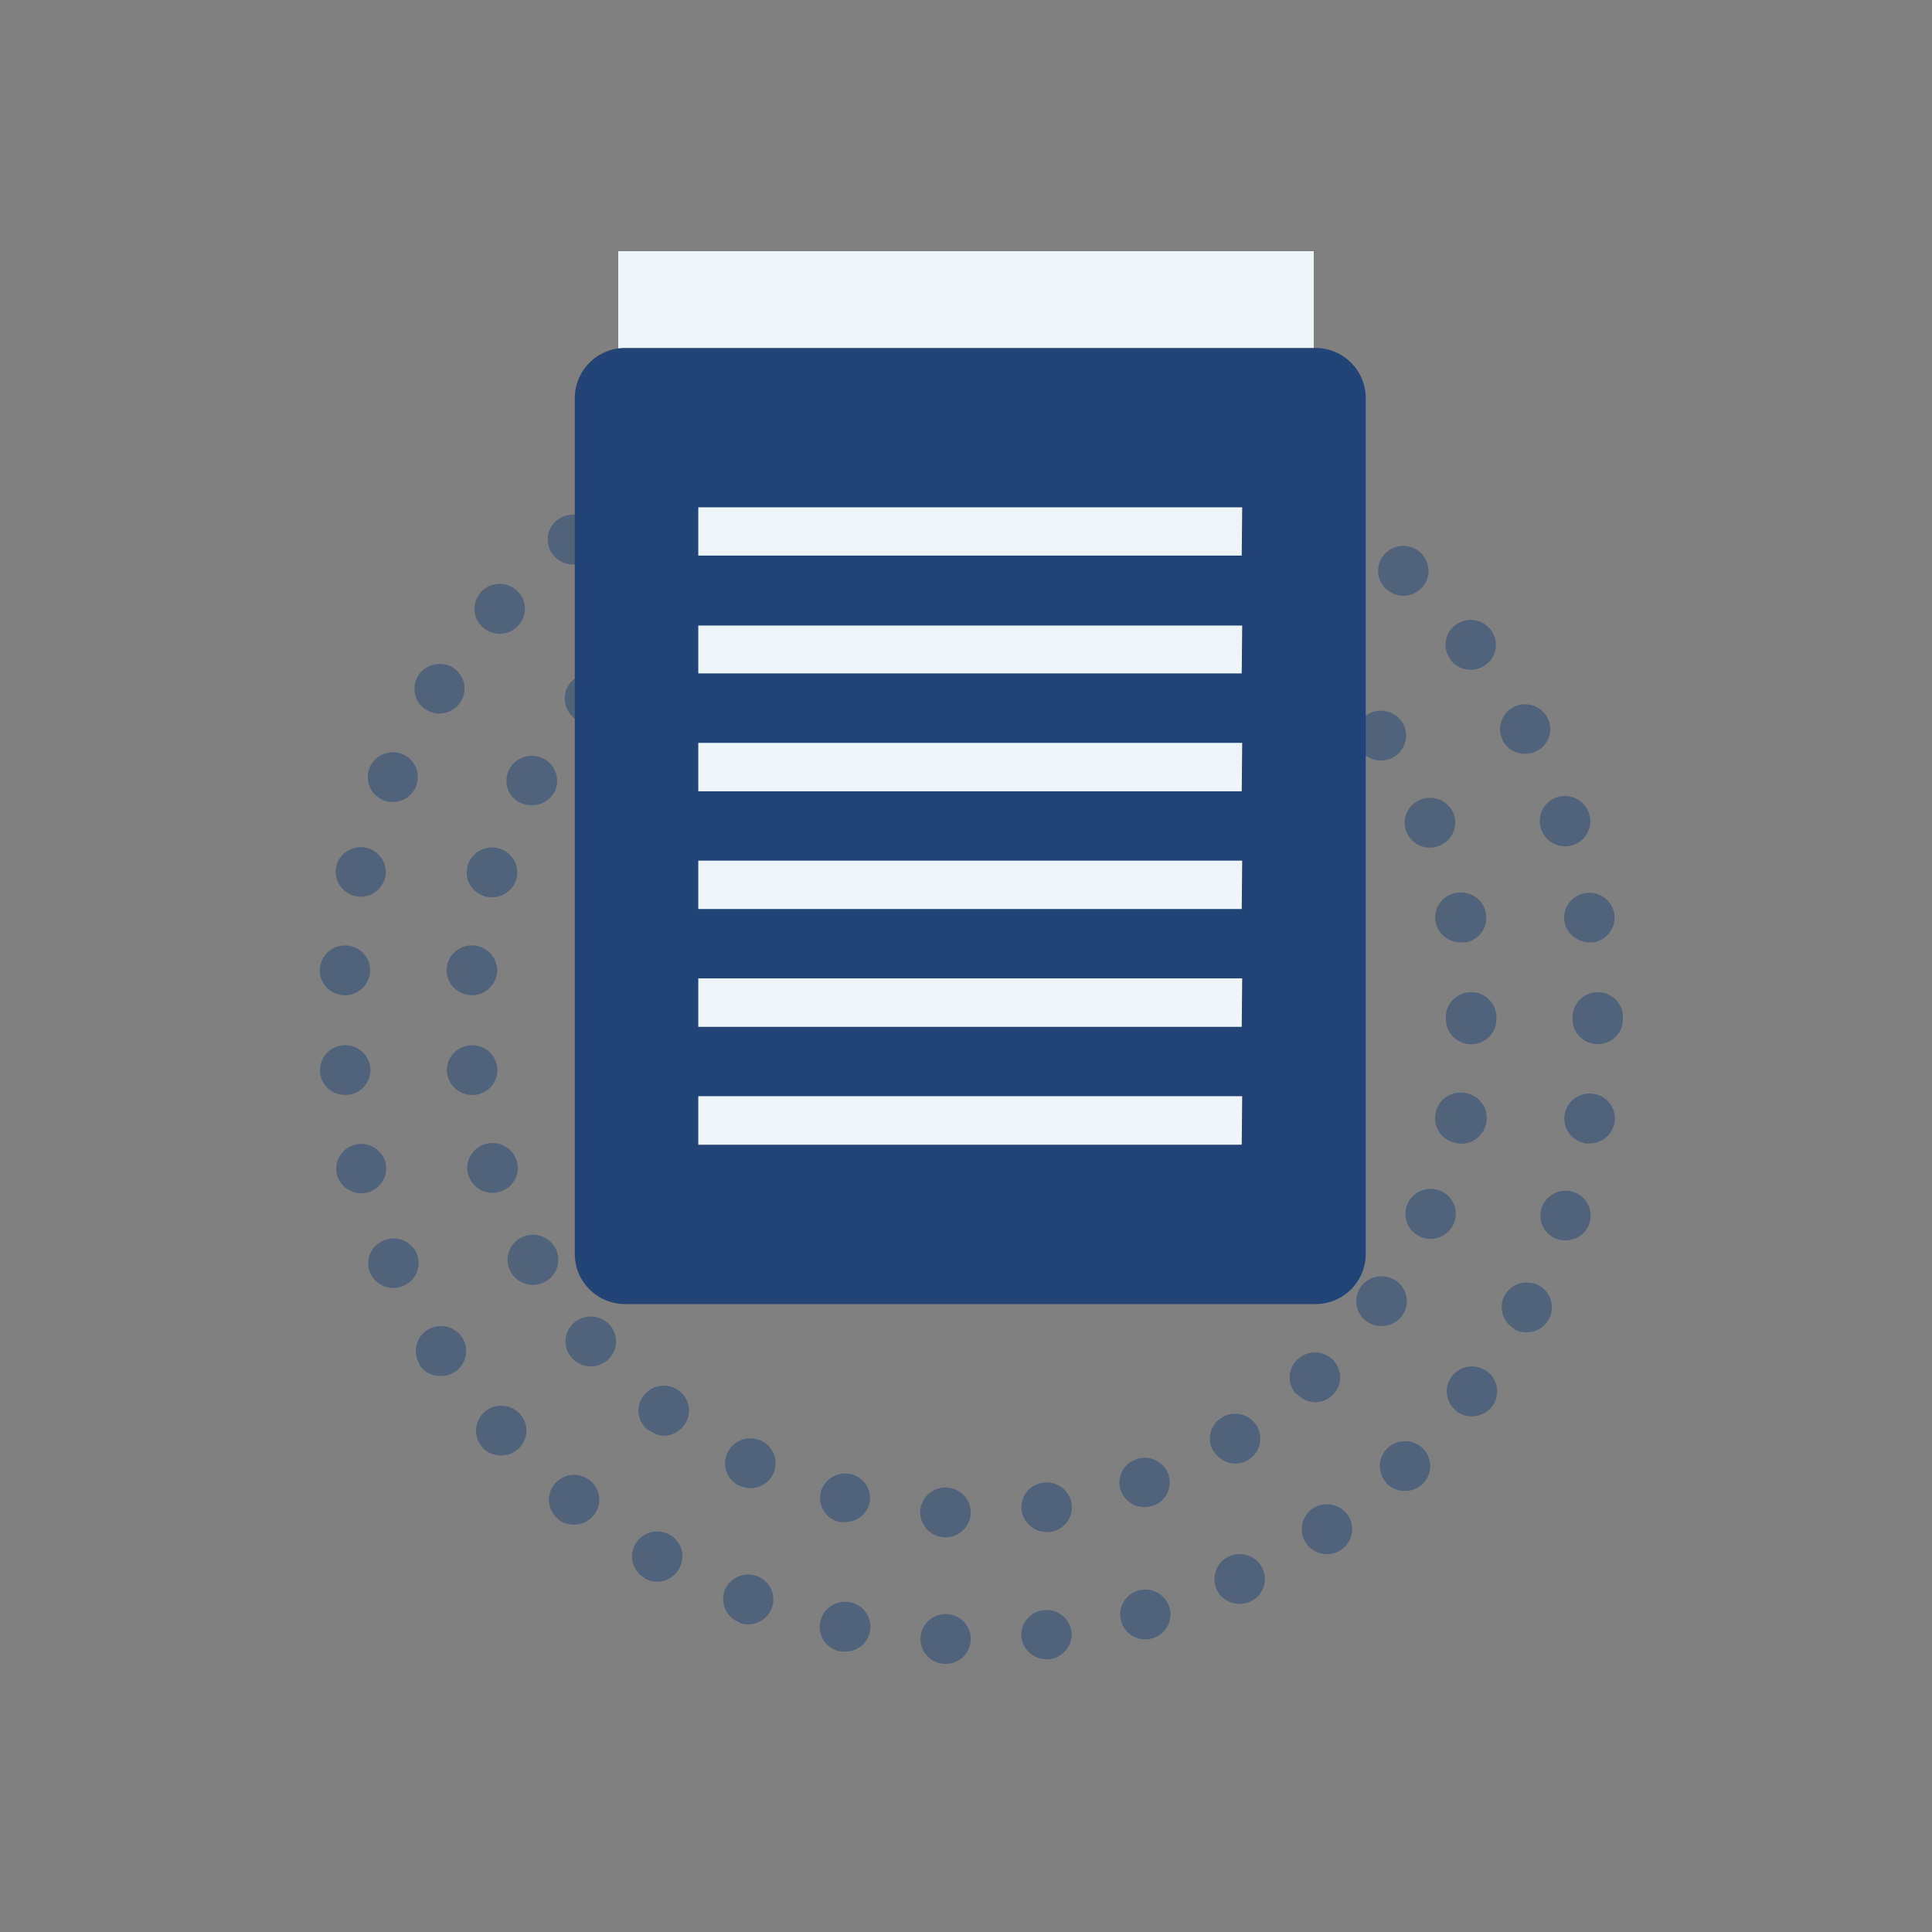 <svg xmlns="http://www.w3.org/2000/svg" width="100" height="100" viewBox="0 0 100 100">
  <rect x="0" y="0" width="100" height="100" fill="#808080" stroke="none"/>
  <g id="グループ_1376" data-name="グループ 1376" transform="translate(-353 -1968)">
    <g id="グループ_1337" data-name="グループ 1337" transform="translate(0 -84)">
      <circle id="楕円形_266" data-name="楕円形 266" cx="50" cy="50" r="50" transform="translate(353 2052)" fill="none"/>
      <g id="レイヤー_1" data-name="レイヤー 1" transform="translate(358 2057.181)">
        <path id="パス_9593" data-name="パス 9593" d="M37.477,65.311a1.3,1.3,0,0,1-1.244-1.35h0a1.281,1.281,0,0,1,.427-.893,1.318,1.318,0,0,1,.943-.333h0a1.3,1.3,0,0,1,1.244,1.35h0a1.3,1.3,0,0,1-1.307,1.226Zm4.008-1.36a1.264,1.264,0,0,1,.236-.956,1.3,1.3,0,0,1,.856-.507h0a1.3,1.3,0,0,1,1.489,1.077h0a1.274,1.274,0,0,1-.24.959,1.31,1.31,0,0,1-.858.51h0a1.225,1.225,0,0,1-.193,0h0A1.3,1.3,0,0,1,41.486,63.951Zm-9.454.567a1.282,1.282,0,0,1-.941-1.546h0a1.308,1.308,0,0,1,1.568-.928h0A1.282,1.282,0,0,1,33.6,63.59h0a1.3,1.3,0,0,1-1.254.928h0a1.192,1.192,0,0,1-.314,0Zm14.592-1.587a1.283,1.283,0,0,1,.773-1.654h0a1.312,1.312,0,0,1,1.672.737h0a1.283,1.283,0,0,1-.768,1.654h0a1.4,1.4,0,0,1-.455.077h0a1.311,1.311,0,0,1-1.223-.835Zm-19.76-.289A1.294,1.294,0,0,1,26.2,61.9a1.272,1.272,0,0,1,.068-.988h0a1.315,1.315,0,0,1,1.746-.593h0a1.285,1.285,0,0,1,.6,1.726h0a1.314,1.314,0,0,1-1.176.721h0a1.332,1.332,0,0,1-.575-.144Zm24.563-1.757a1.273,1.273,0,0,1-.168-.973,1.289,1.289,0,0,1,.58-.8h0a1.323,1.323,0,0,1,1.8.407h0a1.283,1.283,0,0,1-.418,1.778h0a1.3,1.3,0,0,1-.69.2h0a1.315,1.315,0,0,1-1.087-.624ZM22.159,59.772a1.271,1.271,0,0,1-.235-1.809h0a1.319,1.319,0,0,1,1.829-.232h0a1.271,1.271,0,0,1,.235,1.809h0a1.318,1.318,0,0,1-1.045.515h0a1.306,1.306,0,0,1-.753-.3Zm33.557-1.85a1.281,1.281,0,0,1,.047-1.824h0a1.32,1.32,0,0,1,1.845.046h0a1.276,1.276,0,0,1-.047,1.819h0a1.306,1.306,0,0,1-.9.356h0a1.32,1.32,0,0,1-.915-.417ZM18.192,56.015a1.276,1.276,0,0,1,.136-1.819h0a1.325,1.325,0,0,1,1.845.134h0a1.281,1.281,0,0,1-.136,1.819h0a1.323,1.323,0,0,1-.852.314h0A1.325,1.325,0,0,1,18.192,56.015Zm41.167-1.871a1.277,1.277,0,0,1-.324-1.793h0a1.318,1.318,0,0,1,1.819-.319h0a1.282,1.282,0,0,1,.544.829,1.269,1.269,0,0,1-.214.964h0a1.317,1.317,0,0,1-1.077.551h0a1.3,1.3,0,0,1-.747-.232ZM15.036,51.568a1.277,1.277,0,0,1-.108-.985,1.3,1.3,0,0,1,.631-.772h0a1.323,1.323,0,0,1,1-.106,1.3,1.3,0,0,1,.78.622h0a1.272,1.272,0,0,1,.108.983,1.292,1.292,0,0,1-.631.769h0a1.273,1.273,0,0,1-.632.165h0A1.309,1.309,0,0,1,15.036,51.568Zm47.1-1.814a1.292,1.292,0,0,1-.7-.7,1.266,1.266,0,0,1,.014-.985h0a1.3,1.3,0,0,1,.72-.7,1.324,1.324,0,0,1,1.009.017h0a1.281,1.281,0,0,1,.674,1.675h0a1.3,1.3,0,0,1-1.2.8h0a1.307,1.307,0,0,1-.523-.1ZM12.851,46.58h0a1.272,1.272,0,0,1,.086-.983,1.3,1.3,0,0,1,.766-.635h0a1.31,1.31,0,0,1,1.636.845h0a1.267,1.267,0,0,1-.086.981,1.3,1.3,0,0,1-.766.632h0a1.3,1.3,0,0,1-.392.062h0a1.3,1.3,0,0,1-1.239-.9ZM63.958,44.9a1.308,1.308,0,0,1-.857-.553,1.273,1.273,0,0,1-.189-.992h0a1.282,1.282,0,0,1,.56-.846,1.317,1.317,0,0,1,1.008-.184h0a1.313,1.313,0,0,1,.855.555,1.278,1.278,0,0,1,.191.991h0a1.312,1.312,0,0,1-1.3,1.067h0a1.446,1.446,0,0,1-.261-.036Zm-52.22-3.638a1.276,1.276,0,0,1,.288-.945,1.312,1.312,0,0,1,.882-.467h0A1.3,1.3,0,0,1,14.341,41h0a1.293,1.293,0,0,1-1.165,1.412h-.136a1.3,1.3,0,0,1-1.3-1.149Zm51.7-2.767v-.052h0v-.052h0a1.279,1.279,0,0,1,.381-.914,1.316,1.316,0,0,1,.926-.379h0a1.3,1.3,0,0,1,1.312,1.283h0v.062h0V38.5h0a1.279,1.279,0,0,1-.385.913,1.316,1.316,0,0,1-.927.375h0A1.3,1.3,0,0,1,63.441,38.5ZM12.9,37.243a1.312,1.312,0,0,1-.884-.463,1.276,1.276,0,0,1-.292-.944h0a1.3,1.3,0,0,1,1.427-1.154h0a1.312,1.312,0,0,1,.884.463,1.276,1.276,0,0,1,.292.944h0a1.305,1.305,0,0,1-1.322,1.165h0Zm50.02-3.731a1.268,1.268,0,0,1,.174-.983,1.3,1.3,0,0,1,.835-.563h0a1.327,1.327,0,0,1,1,.177,1.293,1.293,0,0,1,.572.823h0a1.273,1.273,0,0,1-.177.983,1.307,1.307,0,0,1-.837.563h0a1.557,1.557,0,0,1-.267,0h0A1.3,1.3,0,0,1,62.923,33.512ZM13.682,32.126a1.3,1.3,0,0,1-.773-.632,1.272,1.272,0,0,1-.09-.986h0a1.31,1.31,0,0,1,1.636-.845h0a1.29,1.29,0,0,1,.862,1.613h0a1.31,1.31,0,0,1-1.265.907h0a1.234,1.234,0,0,1-.371-.057Zm47.731-3.293a1.267,1.267,0,0,1-.016-.984,1.292,1.292,0,0,1,.7-.706h0a1.314,1.314,0,0,1,1.719.665h0a1.272,1.272,0,0,1,.017.987,1.3,1.3,0,0,1-.7.709h0a1.312,1.312,0,0,1-.523.108h0A1.307,1.307,0,0,1,61.413,28.833ZM15.5,27.287a1.292,1.292,0,0,1-.631-.769,1.272,1.272,0,0,1,.108-.983h0a1.3,1.3,0,0,1,.78-.622,1.323,1.323,0,0,1,1,.106h0a1.284,1.284,0,0,1,.523,1.752h0a1.31,1.31,0,0,1-1.129.644h0a1.306,1.306,0,0,1-.648-.144ZM59,24.556a1.277,1.277,0,0,1,.319-1.793h0a1.324,1.324,0,0,1,1.824.309h0a1.282,1.282,0,0,1-.319,1.8h0a1.309,1.309,0,0,1-.753.232h0A1.317,1.317,0,0,1,59,24.556Zm-40.712-1.68a1.281,1.281,0,0,1-.146-1.819h0a1.319,1.319,0,0,1,1.845-.139h0a1.271,1.271,0,0,1,.141,1.814h0a1.3,1.3,0,0,1-.993.453h0a1.318,1.318,0,0,1-.868-.309Zm37.456-2.03a1.276,1.276,0,0,1-.052-1.824h0a1.32,1.32,0,0,1,1.845-.052h0a1.276,1.276,0,0,1,.052,1.819h0a1.294,1.294,0,0,1-.951.407h0a1.322,1.322,0,0,1-.915-.35Zm-33.85-1.731a1.276,1.276,0,0,1,.23-1.809h0a1.319,1.319,0,0,1,1.834.227h0a1.276,1.276,0,0,1-.23,1.809h0a1.313,1.313,0,0,1-.8.273h0a1.324,1.324,0,0,1-1.035-.5Zm29.9-1.262a1.29,1.29,0,0,1-.6-.8,1.273,1.273,0,0,1,.151-.977h0a1.317,1.317,0,0,1,1.8-.412h0a1.283,1.283,0,0,1,.423,1.773h0a1.311,1.311,0,0,1-1.113.608h0a1.32,1.32,0,0,1-.685-.2ZM26.189,16.147a1.28,1.28,0,0,1,.591-1.726h0A1.315,1.315,0,0,1,28.53,15h0a1.28,1.28,0,0,1-.591,1.726h0a1.306,1.306,0,0,1-.58.134h0a1.309,1.309,0,0,1-1.186-.716ZM47.313,15.7h0a1.3,1.3,0,0,1-.737-.665,1.267,1.267,0,0,1-.042-.984h0a1.29,1.29,0,0,1,.674-.727,1.318,1.318,0,0,1,1-.041h0a1.3,1.3,0,0,1,.737.668,1.272,1.272,0,0,1,.041.986h0a1.311,1.311,0,0,1-1.228.845h0a1.281,1.281,0,0,1-.46-.082ZM30.986,14.091a1.292,1.292,0,0,1,.935-1.572h0a1.308,1.308,0,0,1,1.594.922h0a1.287,1.287,0,0,1-.93,1.572h0a1.52,1.52,0,0,1-.334.041h0A1.314,1.314,0,0,1,30.986,14.091Zm11.5.4a1.31,1.31,0,0,1-.859-.506,1.275,1.275,0,0,1-.244-.957h0a1.3,1.3,0,0,1,1.479-1.067h0a1.31,1.31,0,0,1,.859.506,1.275,1.275,0,0,1,.244.957h0a1.3,1.3,0,0,1-1.291,1.1h0a1.223,1.223,0,0,1-.193-.031Zm-6.355-1.448a1.3,1.3,0,0,1,1.233-1.355h0a1.318,1.318,0,0,1,.944.329,1.281,1.281,0,0,1,.43.892h0A1.3,1.3,0,0,1,37.5,14.261H37.43A1.293,1.293,0,0,1,36.129,13.039Z" transform="translate(6.398 9.079)" fill="#247" opacity="0.5"/>
        <path id="パス_9594" data-name="パス 9594" d="M37.128,71.493a1.309,1.309,0,0,1-.906-.413,1.28,1.28,0,0,1-.344-.926h0a1.3,1.3,0,0,1,1.35-1.237h0a1.309,1.309,0,0,1,.906.413,1.28,1.28,0,0,1,.344.926h0a1.291,1.291,0,0,1-1.3,1.237Zm3.977-1.34a1.278,1.278,0,0,1,.266-.952,1.306,1.306,0,0,1,.87-.486h0a1.305,1.305,0,0,1,1.449,1.1h0a1.278,1.278,0,0,1-.266.952,1.307,1.307,0,0,1-.87.486H42.4a1.3,1.3,0,0,1-1.293-1.1Zm-9.371.7h0a1.3,1.3,0,0,1-.843-.541,1.271,1.271,0,0,1-.2-.974h0a1.287,1.287,0,0,1,.548-.832,1.315,1.315,0,0,1,.984-.2h0a1.3,1.3,0,0,1,1.042,1.52h0a1.3,1.3,0,0,1-1.277,1.031h0A1.116,1.116,0,0,1,31.734,70.849ZM46.264,69.3a1.286,1.286,0,0,1,.886-1.6h0a1.31,1.31,0,0,1,1.616.881h0a1.286,1.286,0,0,1-.891,1.592h0a1.238,1.238,0,0,1-.36.052h0a1.3,1.3,0,0,1-1.251-.928Zm-19.758.046a1.289,1.289,0,0,1-.766-1.644h0a1.307,1.307,0,0,1,1.678-.747h0a1.289,1.289,0,0,1,.761,1.659h0a1.308,1.308,0,0,1-1.22.835h0a1.338,1.338,0,0,1-.453-.082Zm24.714-1.685a1.275,1.275,0,0,1-.054-.987,1.293,1.293,0,0,1,.669-.734h0a1.311,1.311,0,0,1,1-.053,1.293,1.293,0,0,1,.74.661h0a1.27,1.27,0,0,1,.054.984,1.288,1.288,0,0,1-.669.731h0a1.347,1.347,0,0,1-.558.124h0a1.3,1.3,0,0,1-1.178-.706ZM21.6,67.046a1.285,1.285,0,0,1-.609-.783,1.27,1.27,0,0,1,.135-.979h0a1.311,1.311,0,0,1,1.777-.469h0a1.285,1.285,0,0,1,.606.781,1.27,1.27,0,0,1-.132.976h0a1.3,1.3,0,0,1-1.126.67h0a1.335,1.335,0,0,1-.651-.175Zm34.247-1.793a1.279,1.279,0,0,1,.328-1.793h0a1.312,1.312,0,0,1,1.814.33h0a1.279,1.279,0,0,1-.328,1.793h0a1.313,1.313,0,0,1-.74.227h0a1.3,1.3,0,0,1-1.074-.536ZM17.125,64h0a1.283,1.283,0,0,1-.188-1.814h0A1.318,1.318,0,0,1,18.772,62h0a1.278,1.278,0,0,1,.182,1.814h0a1.293,1.293,0,0,1-1.006.474h0a1.292,1.292,0,0,1-.823-.268Zm42.893-1.85a1.278,1.278,0,0,1,.036-1.824h0a1.319,1.319,0,0,1,1.84.036h0a1.283,1.283,0,0,1-.031,1.824h0a1.306,1.306,0,0,1-.9.356h0a1.306,1.306,0,0,1-.943-.371ZM13.2,60.28a1.288,1.288,0,0,1,.109-1.824h0a1.319,1.319,0,0,1,1.84.108h0a1.273,1.273,0,0,1-.109,1.819h0a1.285,1.285,0,0,1-.865.325h0A1.326,1.326,0,0,1,13.2,60.3Zm50.44-1.865a1.274,1.274,0,0,1-.261-1.8h0a1.318,1.318,0,0,1,1.824-.258h0a1.284,1.284,0,0,1,.261,1.809h0a1.3,1.3,0,0,1-1.042.515h0a1.292,1.292,0,0,1-.782-.242ZM9.959,55.988a1.28,1.28,0,0,1,.4-1.778h0a1.317,1.317,0,0,1,1.8.4h0a1.29,1.29,0,0,1-.4,1.783h0a1.33,1.33,0,0,1-.7.2h0a1.3,1.3,0,0,1-1.126-.577Zm56.678-1.824a1.286,1.286,0,0,1-.521-1.742h0a1.316,1.316,0,0,1,1.762-.515h0a1.286,1.286,0,0,1,.626.764,1.27,1.27,0,0,1-.1.978h0a1.3,1.3,0,0,1-1.152.685h0a1.336,1.336,0,0,1-.636-.149ZM7.4,51.268a1.27,1.27,0,0,1-.014-.985,1.29,1.29,0,0,1,.7-.7h0a1.3,1.3,0,0,1,1.709.66h0a1.27,1.27,0,0,1,.014.985,1.29,1.29,0,0,1-.7.7h0a1.305,1.305,0,0,1-.521.108h0A1.293,1.293,0,0,1,7.4,51.268Zm61.452-1.752a1.285,1.285,0,0,1-.823-1.628h0a1.312,1.312,0,0,1,1.652-.814h0a1.28,1.28,0,0,1,.818,1.618h0a1.291,1.291,0,0,1-1.235.881h0a1.275,1.275,0,0,1-.412-.062ZM5.67,46.166a1.288,1.288,0,0,1,.954-1.546h0a1.3,1.3,0,0,1,1.564.938h0A1.293,1.293,0,0,1,7.233,47.1h0a1.328,1.328,0,0,1-.313.036h0A1.3,1.3,0,0,1,5.67,46.166ZM70.3,44.548a1.305,1.305,0,0,1-.85-.518,1.277,1.277,0,0,1-.229-.961h0a1.286,1.286,0,0,1,.523-.849,1.314,1.314,0,0,1,.978-.228h0a1.3,1.3,0,0,1,.851.517,1.272,1.272,0,0,1,.227.962h0a1.3,1.3,0,0,1-1.282,1.082h0a1.418,1.418,0,0,1-.208.015Zm-65.5-3.684a1.293,1.293,0,0,1,1.194-1.386h0a1.313,1.313,0,0,1,.951.3,1.283,1.283,0,0,1,.456.879h0A1.293,1.293,0,0,1,6.2,42.044H6.092a1.3,1.3,0,0,1-1.3-1.18Zm64.83-2.736v-.052h0v-.052h0a1.3,1.3,0,0,1,1.3-1.293h0a1.3,1.3,0,0,1,1.308,1.288h0v.057h0v.052h0a1.3,1.3,0,0,1-1.3,1.288h0A1.3,1.3,0,0,1,69.624,38.128ZM5.988,36.881a1.3,1.3,0,0,1-.89-.444,1.274,1.274,0,0,1-.309-.937h0a1.3,1.3,0,0,1,1.4-1.185h0a1.3,1.3,0,0,1,.89.444,1.274,1.274,0,0,1,.309.937h0a1.3,1.3,0,0,1-1.3,1.19h-.1Zm63.219-3.8a1.277,1.277,0,0,1,.229-.961,1.305,1.305,0,0,1,.85-.518h0a1.3,1.3,0,0,1,1.5,1.062h0a1.29,1.29,0,0,1-1.074,1.479h0a1.584,1.584,0,0,1-.214,0h0a1.3,1.3,0,0,1-1.287-1.062ZM6.6,31.748A1.288,1.288,0,0,1,5.644,30.2h0a1.3,1.3,0,0,1,1.564-.943h0a1.288,1.288,0,0,1,.959,1.546h0a1.305,1.305,0,0,1-1.266.984h0a1.3,1.3,0,0,1-.3-.041ZM68,28.275a1.275,1.275,0,0,1,.067-.984,1.3,1.3,0,0,1,.752-.649h0a1.312,1.312,0,0,1,1.652.809h0a1.28,1.28,0,0,1-.057,1,1.3,1.3,0,0,1-.761.66h0a1.332,1.332,0,0,1-.417.067h0a1.3,1.3,0,0,1-1.235-.9ZM8.062,26.781a1.283,1.283,0,0,1-.688-1.69h0a1.3,1.3,0,0,1,1.689-.68h0a1.29,1.29,0,0,1,.7.7,1.27,1.27,0,0,1-.008.985h0a1.3,1.3,0,0,1-1.214.788h0a1.363,1.363,0,0,1-.5-.1Zm57.971-3.056a1.281,1.281,0,0,1,.521-1.742h0a1.311,1.311,0,0,1,1.762.515h0a1.286,1.286,0,0,1-.521,1.742h0a1.346,1.346,0,0,1-.61.149h0a1.311,1.311,0,0,1-1.167-.665ZM10.282,22.107a1.285,1.285,0,0,1-.407-1.757h0a1.317,1.317,0,0,1,1.793-.423h0a1.28,1.28,0,0,1,.407,1.778h0a1.317,1.317,0,0,1-1.1.6h0A1.33,1.33,0,0,1,10.282,22.107Zm53.041-2.576a1.279,1.279,0,0,1,.25-1.809h0a1.313,1.313,0,0,1,1.824.252h0a1.274,1.274,0,0,1-.25,1.8h0a1.313,1.313,0,0,1-.787.263h0a1.3,1.3,0,0,1-1.037-.495Zm-50.091-1.68a1.283,1.283,0,0,1-.115-1.819h0a1.313,1.313,0,0,1,1.84-.113h0a1.273,1.273,0,0,1,.115,1.819h0a1.3,1.3,0,0,1-.975.438h0a1.317,1.317,0,0,1-.865-.325Zm46.734-2a1.288,1.288,0,0,1-.042-1.824h0a1.319,1.319,0,0,1,1.845-.041h0a1.283,1.283,0,0,1,.042,1.824h0a1.315,1.315,0,0,1-.943.4h0a1.321,1.321,0,0,1-.886-.356ZM16.88,14.115a1.268,1.268,0,0,1,.182-1.809h0a1.313,1.313,0,0,1,1.835.175h0a1.283,1.283,0,0,1-.182,1.814h0a1.323,1.323,0,0,1-.829.294h0a1.293,1.293,0,0,1-1.006-.474Zm39.229-1.4a1.284,1.284,0,0,1-.339-1.793h0a1.307,1.307,0,0,1,1.814-.33h0a1.269,1.269,0,0,1,.334,1.788h0a1.291,1.291,0,0,1-1.074.562h0a1.324,1.324,0,0,1-.75-.227ZM21.05,11a1.276,1.276,0,0,1-.133-.978,1.29,1.29,0,0,1,.607-.784h0a1.311,1.311,0,0,1,.987-.131,1.3,1.3,0,0,1,.79.6h0a1.27,1.27,0,0,1,.134.975,1.285,1.285,0,0,1-.6.782h0a1.32,1.32,0,0,1-.657.175h0A1.3,1.3,0,0,1,21.05,11Zm30.708-.757a1.287,1.287,0,0,1-.62-1.716h0a1.309,1.309,0,0,1,1.7-.613h0a1.282,1.282,0,0,1,.62,1.716h0a1.3,1.3,0,0,1-1.141.737h0a1.347,1.347,0,0,1-.579-.124ZM25.652,8.591a1.284,1.284,0,0,1,.756-1.639h0a1.308,1.308,0,0,1,1.683.742h0a1.289,1.289,0,0,1-.756,1.664h0a1.316,1.316,0,0,1-.464.082h0A1.307,1.307,0,0,1,25.652,8.591Zm21.4-.093h0a1.286,1.286,0,0,1-.9-1.592h0a1.31,1.31,0,0,1,1.61-.886h0a1.3,1.3,0,0,1,.791.612,1.275,1.275,0,0,1,.116.986h0a1.3,1.3,0,0,1-1.251.933h0a1.238,1.238,0,0,1-.37-.052ZM30.608,6.952a1.276,1.276,0,0,1,.179-.985,1.3,1.3,0,0,1,.838-.561h0a1.315,1.315,0,0,1,.994.175,1.288,1.288,0,0,1,.569.825h0A1.281,1.281,0,0,1,33,7.4a1.309,1.309,0,0,1-.852.555h0a1.538,1.538,0,0,1-.261.026h0a1.3,1.3,0,0,1-1.277-1.025Zm11.529.582A1.292,1.292,0,0,1,41,6.107h0a1.3,1.3,0,0,1,1.423-1.139h0a1.3,1.3,0,0,1,.871.479,1.273,1.273,0,0,1,.271.948h0a1.3,1.3,0,0,1-1.293,1.139h-.13ZM35.768,6.107a1.275,1.275,0,0,1,.341-.926,1.3,1.3,0,0,1,.9-.414h0a1.307,1.307,0,0,1,.937.337A1.277,1.277,0,0,1,38.369,6h0a1.3,1.3,0,0,1-1.246,1.345h-.057a1.3,1.3,0,0,1-1.3-1.237Z" transform="translate(6.767 9.446)" fill="#247" opacity="0.5"/>
        <rect id="長方形_966" data-name="長方形 966" width="90" height="90" rx="3.211" transform="translate(0 -0.181)" fill="none"/>
      </g>
      <rect id="長方形_993" data-name="長方形 993" width="36" height="53" transform="translate(385 2065)" fill="#edf5f8"/>
    </g>
    <path id="パス_9612" data-name="パス 9612" d="M57.737,14.694h-35.7a2.6,2.6,0,0,0-2.62,2.57V61.611a2.6,2.6,0,0,0,2.62,2.57h35.7a2.6,2.6,0,0,0,2.62-2.57V17.264A2.6,2.6,0,0,0,57.737,14.694Zm-3.8,41.239H25.809V53.422H53.961Zm0-6.1H25.809V47.323H53.961Zm0-6.1H25.809V41.231H53.961Zm0-6.093H25.809V35.133H53.961Zm0-6.1H25.809V29.061H53.961Zm0-6.1H25.809V22.942H53.961Z" transform="translate(363.334 1971.317)" fill="#247"/>
  </g>
</svg>
